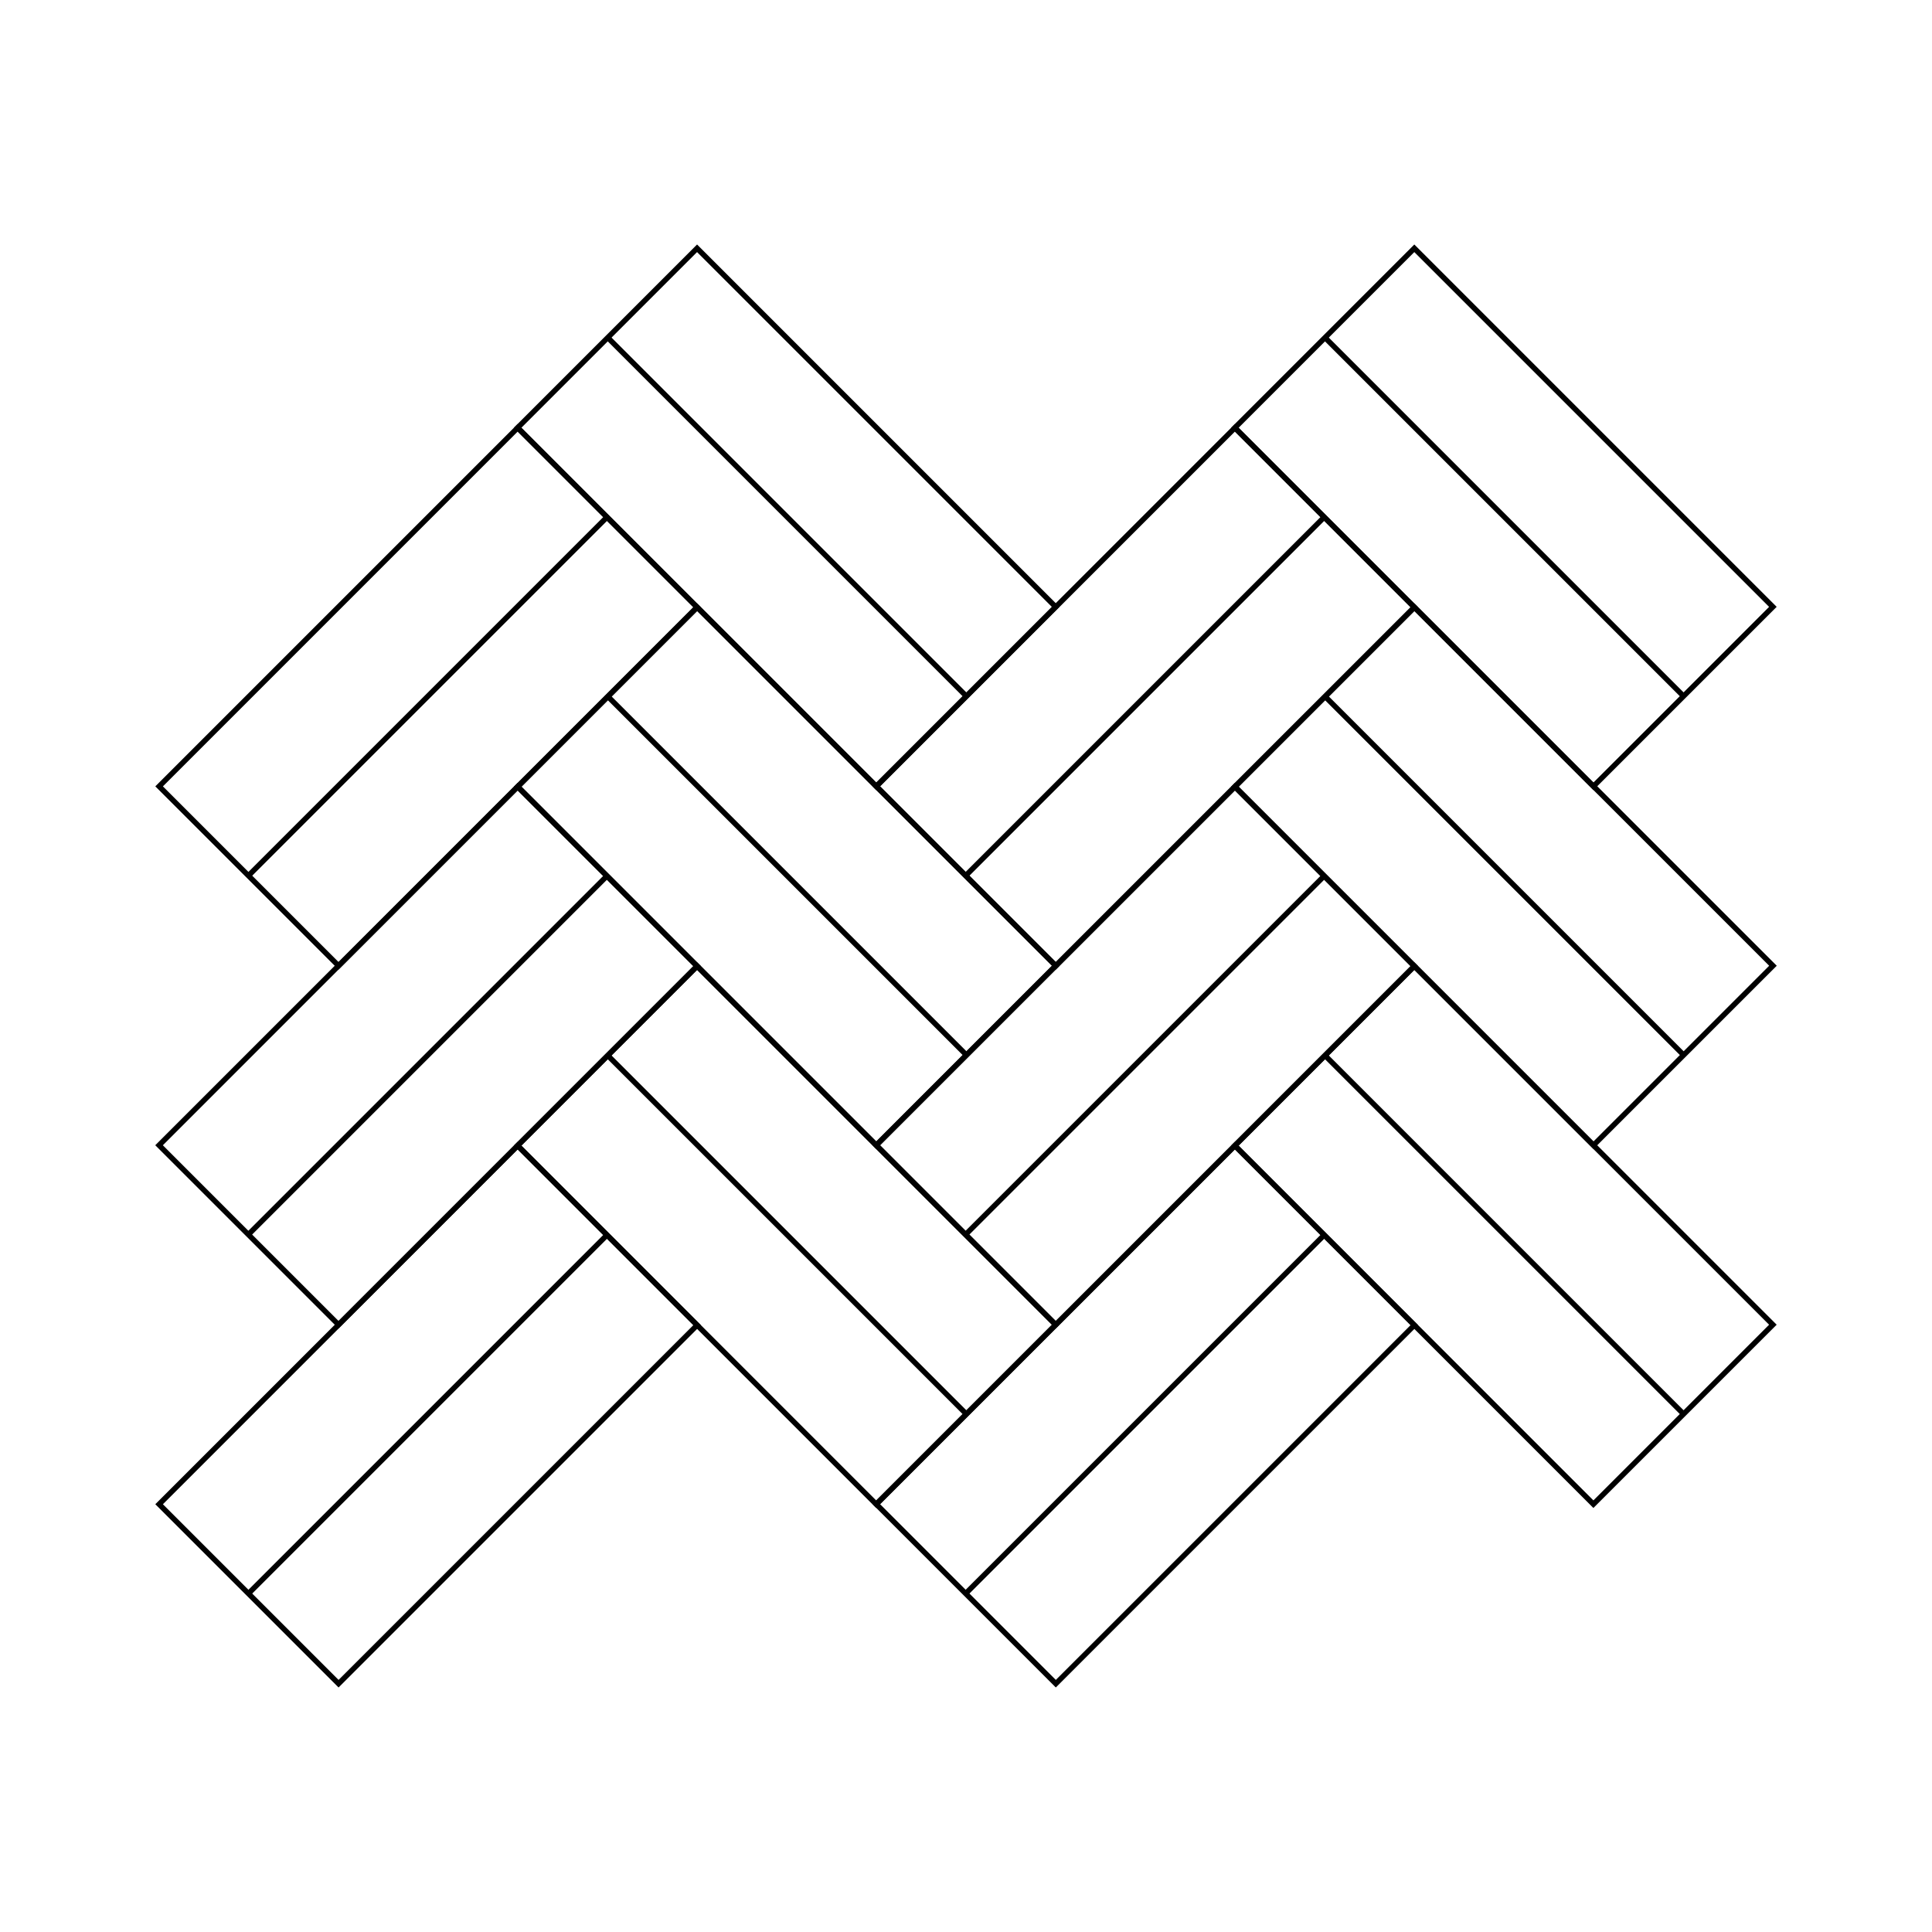 <?xml version="1.0" encoding="UTF-8"?> <svg xmlns="http://www.w3.org/2000/svg" id="a" width="1080" height="1080" viewBox="0 0 1080 1080"><path d="M189.27,542.03l-102.45-102.45,202.56-202.56,102.44,102.45-202.56,202.56ZM91.07,439.59l98.2,98.2,198.31-198.32-98.2-98.2-198.31,198.32Z"></path><rect x="97.49" y="387.7" width="283.4" height="3" transform="translate(-205.15 283.13) rotate(-45)"></rect><path d="M189.23,742.64l-102.44-102.44,202.56-202.56,102.45,102.45-202.56,202.56ZM91.03,640.2l98.2,98.2,198.32-198.31-98.2-98.2-198.31,198.32Z"></path><rect x="97.45" y="588.31" width="283.4" height="3" transform="translate(-347.01 341.85) rotate(-45)"></rect><path d="M189.27,943.32l-102.45-102.45,202.56-202.56,102.44,102.45-202.56,202.56ZM91.07,840.88l98.2,98.2,198.31-198.32-98.2-98.2-198.31,198.32Z"></path><rect x="97.49" y="788.99" width="283.4" height="3" transform="translate(-488.9 400.66) rotate(-45)"></rect><path d="M489.79,441.68l-202.56-202.56,102.44-102.45,202.56,202.56-102.45,102.45ZM291.47,239.12l198.31,198.32,98.2-98.2-198.32-198.32-98.2,98.2Z"></path><rect x="438.37" y="147.15" width="3" height="283.4" transform="translate(-75.41 395.64) rotate(-45)"></rect><path d="M489.83,642.3l-202.56-202.56,102.45-102.44,202.56,202.56-102.44,102.45ZM291.52,439.74l198.32,198.31,98.2-98.2-198.31-198.31-98.2,98.2Z"></path><rect x="438.42" y="347.76" width="3" height="283.4" transform="translate(-217.25 454.43) rotate(-45)"></rect><path d="M489.79,842.97l-202.56-202.56,102.44-102.45,202.56,202.56-102.45,102.45ZM291.47,640.41l198.31,198.32,98.2-98.2-198.32-198.32-98.2,98.2Z"></path><rect x="438.37" y="548.44" width="3" height="283.4" transform="translate(-359.17 513.17) rotate(-45)"></rect><path d="M590.21,542.03l-102.45-102.45,202.56-202.56,102.44,102.45-202.56,202.56ZM492.01,439.59l98.2,98.2,198.31-198.32-98.2-98.2-198.32,198.32Z"></path><rect x="498.42" y="387.7" width="283.4" height="3" transform="translate(-87.72 566.63) rotate(-45)"></rect><path d="M590.17,742.64l-102.44-102.44,202.56-202.56,102.45,102.45-202.56,202.56ZM491.96,640.2l98.2,98.2,198.32-198.31-98.2-98.2-198.31,198.32Z"></path><rect x="498.38" y="588.31" width="283.4" height="3" transform="translate(-229.58 625.36) rotate(-45)"></rect><path d="M590.21,943.32l-102.45-102.45,202.56-202.56,102.44,102.45-202.56,202.56ZM492.01,840.88l98.2,98.2,198.31-198.32-98.2-98.2-198.32,198.32Z"></path><rect x="498.42" y="788.99" width="283.4" height="3" transform="translate(-371.47 684.16) rotate(-45)"></rect><path d="M890.72,441.68l-202.56-202.56,102.45-102.45,202.56,202.56-102.45,102.45ZM692.41,239.12l198.32,198.32,98.2-98.2-198.32-198.32-98.2,98.2Z"></path><rect x="839.31" y="147.15" width="3" height="283.4" transform="translate(42.02 679.14) rotate(-45)"></rect><path d="M890.77,642.3l-202.56-202.56,102.45-102.44,202.56,202.56-102.45,102.45ZM692.45,439.74l198.32,198.32,98.2-98.2-198.32-198.31-98.2,98.2Z"></path><rect x="839.35" y="347.76" width="3" height="283.4" transform="translate(-99.82 737.93) rotate(-45)"></rect><path d="M890.72,842.97l-202.56-202.56,102.45-102.45,202.56,202.56-102.45,102.45ZM692.41,640.41l198.32,198.32,98.2-98.2-198.32-198.32-98.2,98.2Z"></path><rect x="839.31" y="548.44" width="3" height="283.4" transform="translate(-241.73 796.68) rotate(-45)"></rect></svg> 